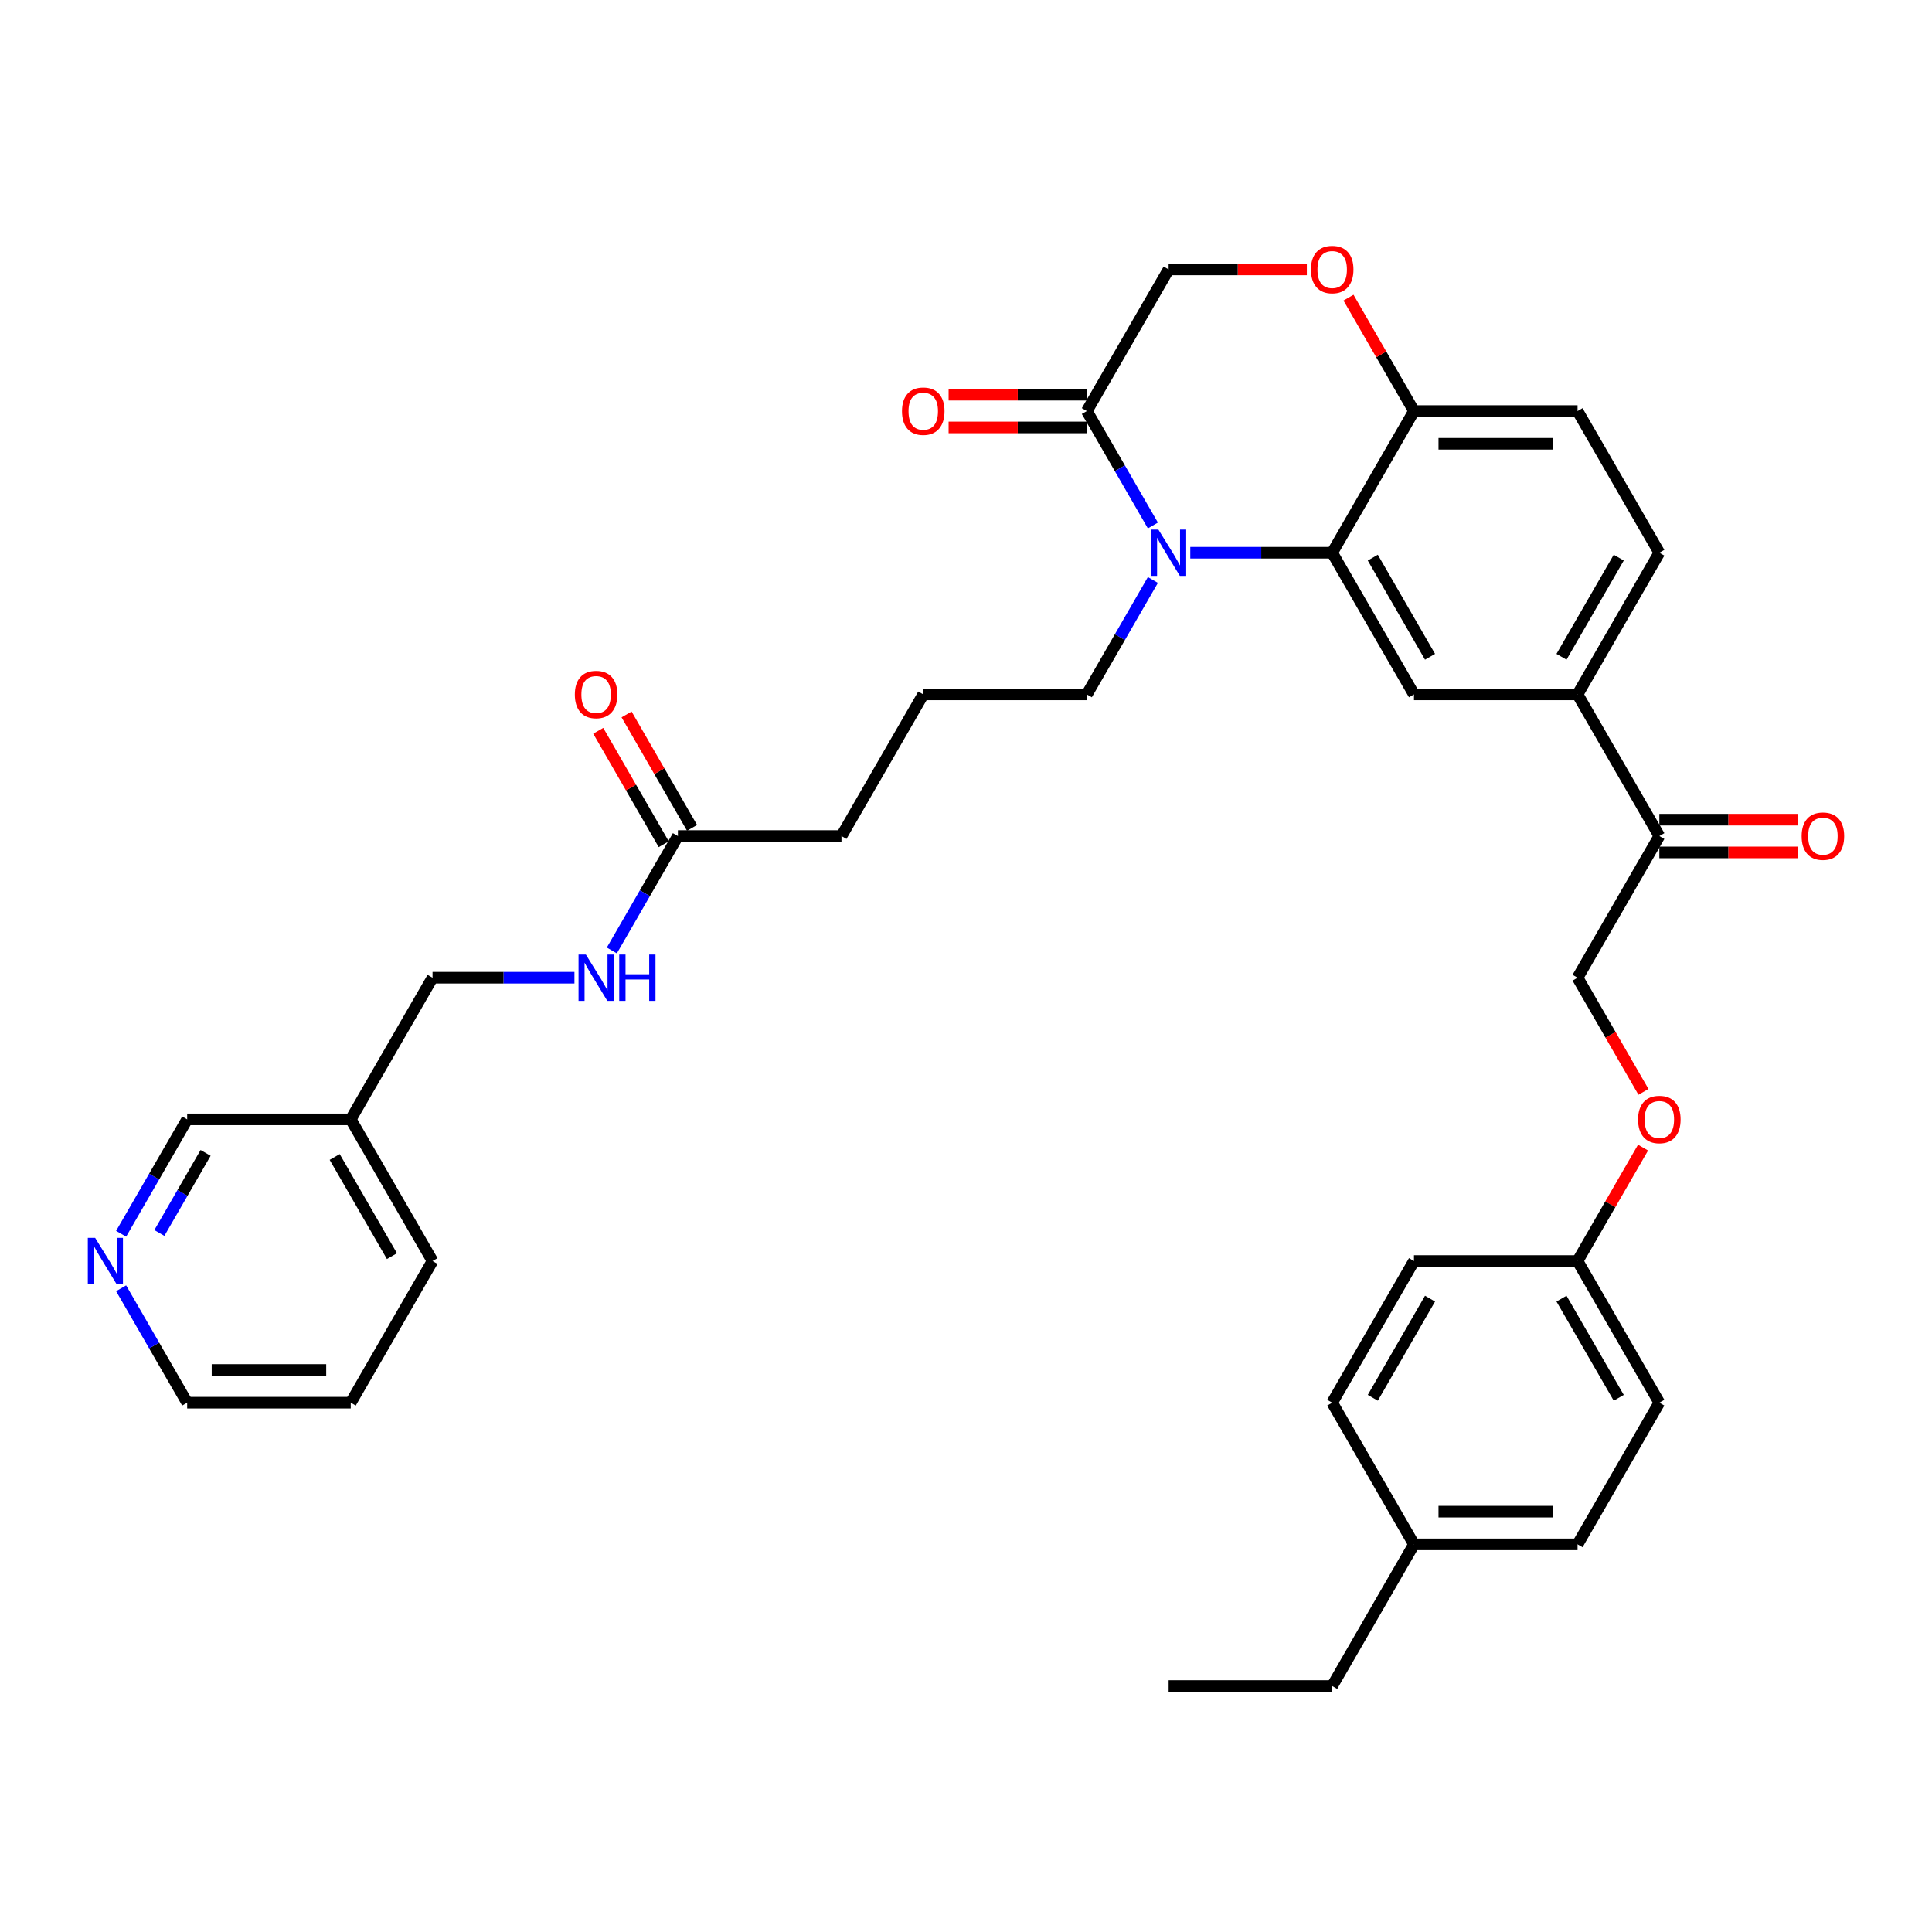<?xml version='1.0' encoding='iso-8859-1'?>
<svg version='1.1' baseProfile='full'
              xmlns='http://www.w3.org/2000/svg'
                      xmlns:rdkit='http://www.rdkit.org/xml'
                      xmlns:xlink='http://www.w3.org/1999/xlink'
                  xml:space='preserve'
width='1000px' height='1000px' viewBox='0 0 1000 1000'>
<!-- END OF HEADER -->
<rect style='opacity:1.0;fill:#FFFFFF;stroke:none' width='1000' height='1000' x='0' y='0'> </rect>
<path class='bond-0' d='M 181.546,726.03 L 96.881,726.03' style='fill:none;fill-rule:evenodd;stroke:#000000;stroke-width:6px;stroke-linecap:butt;stroke-linejoin:miter;stroke-opacity:1' />
<path class='bond-0' d='M 168.847,709.097 L 109.58,709.097' style='fill:none;fill-rule:evenodd;stroke:#000000;stroke-width:6px;stroke-linecap:butt;stroke-linejoin:miter;stroke-opacity:1' />
<path class='bond-1' d='M 181.546,726.03 L 223.879,652.708' style='fill:none;fill-rule:evenodd;stroke:#000000;stroke-width:6px;stroke-linecap:butt;stroke-linejoin:miter;stroke-opacity:1' />
<path class='bond-2' d='M 350.878,432.739 L 333.783,462.348' style='fill:none;fill-rule:evenodd;stroke:#000000;stroke-width:6px;stroke-linecap:butt;stroke-linejoin:miter;stroke-opacity:1' />
<path class='bond-2' d='M 333.783,462.348 L 316.689,491.957' style='fill:none;fill-rule:evenodd;stroke:#0000FF;stroke-width:6px;stroke-linecap:butt;stroke-linejoin:miter;stroke-opacity:1' />
<path class='bond-3' d='M 358.21,428.506 L 341.262,399.151' style='fill:none;fill-rule:evenodd;stroke:#000000;stroke-width:6px;stroke-linecap:butt;stroke-linejoin:miter;stroke-opacity:1' />
<path class='bond-3' d='M 341.262,399.151 L 324.314,369.797' style='fill:none;fill-rule:evenodd;stroke:#FF0000;stroke-width:6px;stroke-linecap:butt;stroke-linejoin:miter;stroke-opacity:1' />
<path class='bond-3' d='M 343.546,436.973 L 326.598,407.618' style='fill:none;fill-rule:evenodd;stroke:#000000;stroke-width:6px;stroke-linecap:butt;stroke-linejoin:miter;stroke-opacity:1' />
<path class='bond-3' d='M 326.598,407.618 L 309.65,378.263' style='fill:none;fill-rule:evenodd;stroke:#FF0000;stroke-width:6px;stroke-linecap:butt;stroke-linejoin:miter;stroke-opacity:1' />
<path class='bond-4' d='M 350.878,432.739 L 435.544,432.739' style='fill:none;fill-rule:evenodd;stroke:#000000;stroke-width:6px;stroke-linecap:butt;stroke-linejoin:miter;stroke-opacity:1' />
<path class='bond-5' d='M 297.335,506.062 L 260.607,506.062' style='fill:none;fill-rule:evenodd;stroke:#0000FF;stroke-width:6px;stroke-linecap:butt;stroke-linejoin:miter;stroke-opacity:1' />
<path class='bond-5' d='M 260.607,506.062 L 223.879,506.062' style='fill:none;fill-rule:evenodd;stroke:#000000;stroke-width:6px;stroke-linecap:butt;stroke-linejoin:miter;stroke-opacity:1' />
<path class='bond-6' d='M 96.881,726.03 L 79.786,696.422' style='fill:none;fill-rule:evenodd;stroke:#000000;stroke-width:6px;stroke-linecap:butt;stroke-linejoin:miter;stroke-opacity:1' />
<path class='bond-6' d='M 79.786,696.422 L 62.691,666.813' style='fill:none;fill-rule:evenodd;stroke:#0000FF;stroke-width:6px;stroke-linecap:butt;stroke-linejoin:miter;stroke-opacity:1' />
<path class='bond-7' d='M 850.651,565.144 L 833.596,535.603' style='fill:none;fill-rule:evenodd;stroke:#FF0000;stroke-width:6px;stroke-linecap:butt;stroke-linejoin:miter;stroke-opacity:1' />
<path class='bond-7' d='M 833.596,535.603 L 816.54,506.062' style='fill:none;fill-rule:evenodd;stroke:#000000;stroke-width:6px;stroke-linecap:butt;stroke-linejoin:miter;stroke-opacity:1' />
<path class='bond-8' d='M 850.436,593.998 L 833.488,623.353' style='fill:none;fill-rule:evenodd;stroke:#FF0000;stroke-width:6px;stroke-linecap:butt;stroke-linejoin:miter;stroke-opacity:1' />
<path class='bond-8' d='M 833.488,623.353 L 816.54,652.708' style='fill:none;fill-rule:evenodd;stroke:#000000;stroke-width:6px;stroke-linecap:butt;stroke-linejoin:miter;stroke-opacity:1' />
<path class='bond-9' d='M 816.54,799.353 L 731.874,799.353' style='fill:none;fill-rule:evenodd;stroke:#000000;stroke-width:6px;stroke-linecap:butt;stroke-linejoin:miter;stroke-opacity:1' />
<path class='bond-9' d='M 803.84,782.42 L 744.574,782.42' style='fill:none;fill-rule:evenodd;stroke:#000000;stroke-width:6px;stroke-linecap:butt;stroke-linejoin:miter;stroke-opacity:1' />
<path class='bond-10' d='M 816.54,799.353 L 858.873,726.03' style='fill:none;fill-rule:evenodd;stroke:#000000;stroke-width:6px;stroke-linecap:butt;stroke-linejoin:miter;stroke-opacity:1' />
<path class='bond-11' d='M 731.874,799.353 L 689.541,726.03' style='fill:none;fill-rule:evenodd;stroke:#000000;stroke-width:6px;stroke-linecap:butt;stroke-linejoin:miter;stroke-opacity:1' />
<path class='bond-12' d='M 731.874,799.353 L 689.541,872.676' style='fill:none;fill-rule:evenodd;stroke:#000000;stroke-width:6px;stroke-linecap:butt;stroke-linejoin:miter;stroke-opacity:1' />
<path class='bond-13' d='M 816.54,359.417 L 858.873,286.094' style='fill:none;fill-rule:evenodd;stroke:#000000;stroke-width:6px;stroke-linecap:butt;stroke-linejoin:miter;stroke-opacity:1' />
<path class='bond-13' d='M 808.226,339.952 L 837.859,288.626' style='fill:none;fill-rule:evenodd;stroke:#000000;stroke-width:6px;stroke-linecap:butt;stroke-linejoin:miter;stroke-opacity:1' />
<path class='bond-14' d='M 816.54,359.417 L 731.874,359.417' style='fill:none;fill-rule:evenodd;stroke:#000000;stroke-width:6px;stroke-linecap:butt;stroke-linejoin:miter;stroke-opacity:1' />
<path class='bond-15' d='M 816.54,359.417 L 858.873,432.739' style='fill:none;fill-rule:evenodd;stroke:#000000;stroke-width:6px;stroke-linecap:butt;stroke-linejoin:miter;stroke-opacity:1' />
<path class='bond-16' d='M 858.873,286.094 L 816.54,212.771' style='fill:none;fill-rule:evenodd;stroke:#000000;stroke-width:6px;stroke-linecap:butt;stroke-linejoin:miter;stroke-opacity:1' />
<path class='bond-17' d='M 816.54,212.771 L 731.874,212.771' style='fill:none;fill-rule:evenodd;stroke:#000000;stroke-width:6px;stroke-linecap:butt;stroke-linejoin:miter;stroke-opacity:1' />
<path class='bond-17' d='M 803.84,229.704 L 744.574,229.704' style='fill:none;fill-rule:evenodd;stroke:#000000;stroke-width:6px;stroke-linecap:butt;stroke-linejoin:miter;stroke-opacity:1' />
<path class='bond-18' d='M 731.874,359.417 L 689.541,286.094' style='fill:none;fill-rule:evenodd;stroke:#000000;stroke-width:6px;stroke-linecap:butt;stroke-linejoin:miter;stroke-opacity:1' />
<path class='bond-18' d='M 740.189,339.952 L 710.556,288.626' style='fill:none;fill-rule:evenodd;stroke:#000000;stroke-width:6px;stroke-linecap:butt;stroke-linejoin:miter;stroke-opacity:1' />
<path class='bond-19' d='M 689.541,286.094 L 731.874,212.771' style='fill:none;fill-rule:evenodd;stroke:#000000;stroke-width:6px;stroke-linecap:butt;stroke-linejoin:miter;stroke-opacity:1' />
<path class='bond-20' d='M 689.541,286.094 L 652.813,286.094' style='fill:none;fill-rule:evenodd;stroke:#000000;stroke-width:6px;stroke-linecap:butt;stroke-linejoin:miter;stroke-opacity:1' />
<path class='bond-20' d='M 652.813,286.094 L 616.085,286.094' style='fill:none;fill-rule:evenodd;stroke:#0000FF;stroke-width:6px;stroke-linecap:butt;stroke-linejoin:miter;stroke-opacity:1' />
<path class='bond-21' d='M 731.874,212.771 L 714.926,183.416' style='fill:none;fill-rule:evenodd;stroke:#000000;stroke-width:6px;stroke-linecap:butt;stroke-linejoin:miter;stroke-opacity:1' />
<path class='bond-21' d='M 714.926,183.416 L 697.978,154.062' style='fill:none;fill-rule:evenodd;stroke:#FF0000;stroke-width:6px;stroke-linecap:butt;stroke-linejoin:miter;stroke-opacity:1' />
<path class='bond-22' d='M 676.418,139.448 L 640.647,139.448' style='fill:none;fill-rule:evenodd;stroke:#FF0000;stroke-width:6px;stroke-linecap:butt;stroke-linejoin:miter;stroke-opacity:1' />
<path class='bond-22' d='M 640.647,139.448 L 604.876,139.448' style='fill:none;fill-rule:evenodd;stroke:#000000;stroke-width:6px;stroke-linecap:butt;stroke-linejoin:miter;stroke-opacity:1' />
<path class='bond-23' d='M 604.876,139.448 L 562.543,212.771' style='fill:none;fill-rule:evenodd;stroke:#000000;stroke-width:6px;stroke-linecap:butt;stroke-linejoin:miter;stroke-opacity:1' />
<path class='bond-24' d='M 562.543,212.771 L 579.637,242.38' style='fill:none;fill-rule:evenodd;stroke:#000000;stroke-width:6px;stroke-linecap:butt;stroke-linejoin:miter;stroke-opacity:1' />
<path class='bond-24' d='M 579.637,242.38 L 596.732,271.988' style='fill:none;fill-rule:evenodd;stroke:#0000FF;stroke-width:6px;stroke-linecap:butt;stroke-linejoin:miter;stroke-opacity:1' />
<path class='bond-25' d='M 562.543,204.304 L 526.771,204.304' style='fill:none;fill-rule:evenodd;stroke:#000000;stroke-width:6px;stroke-linecap:butt;stroke-linejoin:miter;stroke-opacity:1' />
<path class='bond-25' d='M 526.771,204.304 L 491,204.304' style='fill:none;fill-rule:evenodd;stroke:#FF0000;stroke-width:6px;stroke-linecap:butt;stroke-linejoin:miter;stroke-opacity:1' />
<path class='bond-25' d='M 562.543,221.238 L 526.771,221.238' style='fill:none;fill-rule:evenodd;stroke:#000000;stroke-width:6px;stroke-linecap:butt;stroke-linejoin:miter;stroke-opacity:1' />
<path class='bond-25' d='M 526.771,221.238 L 491,221.238' style='fill:none;fill-rule:evenodd;stroke:#FF0000;stroke-width:6px;stroke-linecap:butt;stroke-linejoin:miter;stroke-opacity:1' />
<path class='bond-26' d='M 596.732,300.199 L 579.637,329.808' style='fill:none;fill-rule:evenodd;stroke:#0000FF;stroke-width:6px;stroke-linecap:butt;stroke-linejoin:miter;stroke-opacity:1' />
<path class='bond-26' d='M 579.637,329.808 L 562.543,359.417' style='fill:none;fill-rule:evenodd;stroke:#000000;stroke-width:6px;stroke-linecap:butt;stroke-linejoin:miter;stroke-opacity:1' />
<path class='bond-27' d='M 858.873,441.206 L 894.644,441.206' style='fill:none;fill-rule:evenodd;stroke:#000000;stroke-width:6px;stroke-linecap:butt;stroke-linejoin:miter;stroke-opacity:1' />
<path class='bond-27' d='M 894.644,441.206 L 930.416,441.206' style='fill:none;fill-rule:evenodd;stroke:#FF0000;stroke-width:6px;stroke-linecap:butt;stroke-linejoin:miter;stroke-opacity:1' />
<path class='bond-27' d='M 858.873,424.273 L 894.644,424.273' style='fill:none;fill-rule:evenodd;stroke:#000000;stroke-width:6px;stroke-linecap:butt;stroke-linejoin:miter;stroke-opacity:1' />
<path class='bond-27' d='M 894.644,424.273 L 930.416,424.273' style='fill:none;fill-rule:evenodd;stroke:#FF0000;stroke-width:6px;stroke-linecap:butt;stroke-linejoin:miter;stroke-opacity:1' />
<path class='bond-28' d='M 858.873,432.739 L 816.54,506.062' style='fill:none;fill-rule:evenodd;stroke:#000000;stroke-width:6px;stroke-linecap:butt;stroke-linejoin:miter;stroke-opacity:1' />
<path class='bond-29' d='M 435.544,432.739 L 477.877,359.417' style='fill:none;fill-rule:evenodd;stroke:#000000;stroke-width:6px;stroke-linecap:butt;stroke-linejoin:miter;stroke-opacity:1' />
<path class='bond-30' d='M 562.543,359.417 L 477.877,359.417' style='fill:none;fill-rule:evenodd;stroke:#000000;stroke-width:6px;stroke-linecap:butt;stroke-linejoin:miter;stroke-opacity:1' />
<path class='bond-31' d='M 689.541,726.03 L 731.874,652.708' style='fill:none;fill-rule:evenodd;stroke:#000000;stroke-width:6px;stroke-linecap:butt;stroke-linejoin:miter;stroke-opacity:1' />
<path class='bond-31' d='M 710.556,723.499 L 740.189,672.173' style='fill:none;fill-rule:evenodd;stroke:#000000;stroke-width:6px;stroke-linecap:butt;stroke-linejoin:miter;stroke-opacity:1' />
<path class='bond-32' d='M 731.874,652.708 L 816.54,652.708' style='fill:none;fill-rule:evenodd;stroke:#000000;stroke-width:6px;stroke-linecap:butt;stroke-linejoin:miter;stroke-opacity:1' />
<path class='bond-33' d='M 816.54,652.708 L 858.873,726.03' style='fill:none;fill-rule:evenodd;stroke:#000000;stroke-width:6px;stroke-linecap:butt;stroke-linejoin:miter;stroke-opacity:1' />
<path class='bond-33' d='M 808.226,672.173 L 837.859,723.499' style='fill:none;fill-rule:evenodd;stroke:#000000;stroke-width:6px;stroke-linecap:butt;stroke-linejoin:miter;stroke-opacity:1' />
<path class='bond-34' d='M 689.541,872.676 L 604.876,872.676' style='fill:none;fill-rule:evenodd;stroke:#000000;stroke-width:6px;stroke-linecap:butt;stroke-linejoin:miter;stroke-opacity:1' />
<path class='bond-35' d='M 62.691,638.602 L 79.786,608.994' style='fill:none;fill-rule:evenodd;stroke:#0000FF;stroke-width:6px;stroke-linecap:butt;stroke-linejoin:miter;stroke-opacity:1' />
<path class='bond-35' d='M 79.786,608.994 L 96.881,579.385' style='fill:none;fill-rule:evenodd;stroke:#000000;stroke-width:6px;stroke-linecap:butt;stroke-linejoin:miter;stroke-opacity:1' />
<path class='bond-35' d='M 82.484,638.186 L 94.451,617.46' style='fill:none;fill-rule:evenodd;stroke:#0000FF;stroke-width:6px;stroke-linecap:butt;stroke-linejoin:miter;stroke-opacity:1' />
<path class='bond-35' d='M 94.451,617.46 L 106.417,596.734' style='fill:none;fill-rule:evenodd;stroke:#000000;stroke-width:6px;stroke-linecap:butt;stroke-linejoin:miter;stroke-opacity:1' />
<path class='bond-36' d='M 96.881,579.385 L 181.546,579.385' style='fill:none;fill-rule:evenodd;stroke:#000000;stroke-width:6px;stroke-linecap:butt;stroke-linejoin:miter;stroke-opacity:1' />
<path class='bond-37' d='M 181.546,579.385 L 223.879,652.708' style='fill:none;fill-rule:evenodd;stroke:#000000;stroke-width:6px;stroke-linecap:butt;stroke-linejoin:miter;stroke-opacity:1' />
<path class='bond-37' d='M 173.232,598.85 L 202.865,650.176' style='fill:none;fill-rule:evenodd;stroke:#000000;stroke-width:6px;stroke-linecap:butt;stroke-linejoin:miter;stroke-opacity:1' />
<path class='bond-38' d='M 181.546,579.385 L 223.879,506.062' style='fill:none;fill-rule:evenodd;stroke:#000000;stroke-width:6px;stroke-linecap:butt;stroke-linejoin:miter;stroke-opacity:1' />
<path  class='atom-2' d='M 303.245 494.073
L 311.102 506.773
Q 311.881 508.026, 313.134 510.295
Q 314.387 512.564, 314.455 512.7
L 314.455 494.073
L 317.638 494.073
L 317.638 518.051
L 314.353 518.051
L 305.921 504.166
Q 304.938 502.54, 303.889 500.677
Q 302.873 498.815, 302.568 498.239
L 302.568 518.051
L 299.452 518.051
L 299.452 494.073
L 303.245 494.073
' fill='#0000FF'/>
<path  class='atom-2' d='M 320.517 494.073
L 323.768 494.073
L 323.768 504.267
L 336.028 504.267
L 336.028 494.073
L 339.279 494.073
L 339.279 518.051
L 336.028 518.051
L 336.028 506.976
L 323.768 506.976
L 323.768 518.051
L 320.517 518.051
L 320.517 494.073
' fill='#0000FF'/>
<path  class='atom-3' d='M 297.539 359.484
Q 297.539 353.727, 300.383 350.51
Q 303.228 347.292, 308.545 347.292
Q 313.862 347.292, 316.707 350.51
Q 319.552 353.727, 319.552 359.484
Q 319.552 365.309, 316.673 368.628
Q 313.794 371.913, 308.545 371.913
Q 303.262 371.913, 300.383 368.628
Q 297.539 365.343, 297.539 359.484
M 308.545 369.204
Q 312.203 369.204, 314.167 366.766
Q 316.165 364.293, 316.165 359.484
Q 316.165 354.777, 314.167 352.406
Q 312.203 350.002, 308.545 350.002
Q 304.888 350.002, 302.889 352.372
Q 300.925 354.743, 300.925 359.484
Q 300.925 364.327, 302.889 366.766
Q 304.888 369.204, 308.545 369.204
' fill='#FF0000'/>
<path  class='atom-5' d='M 847.867 579.453
Q 847.867 573.695, 850.711 570.478
Q 853.556 567.261, 858.873 567.261
Q 864.19 567.261, 867.035 570.478
Q 869.88 573.695, 869.88 579.453
Q 869.88 585.278, 867.001 588.596
Q 864.122 591.882, 858.873 591.882
Q 853.59 591.882, 850.711 588.596
Q 847.867 585.311, 847.867 579.453
M 858.873 589.172
Q 862.531 589.172, 864.495 586.734
Q 866.493 584.262, 866.493 579.453
Q 866.493 574.745, 864.495 572.375
Q 862.531 569.97, 858.873 569.97
Q 855.215 569.97, 853.217 572.341
Q 851.253 574.711, 851.253 579.453
Q 851.253 584.295, 853.217 586.734
Q 855.215 589.172, 858.873 589.172
' fill='#FF0000'/>
<path  class='atom-14' d='M 678.535 139.516
Q 678.535 133.759, 681.38 130.541
Q 684.224 127.324, 689.541 127.324
Q 694.858 127.324, 697.703 130.541
Q 700.548 133.759, 700.548 139.516
Q 700.548 145.341, 697.669 148.66
Q 694.791 151.945, 689.541 151.945
Q 684.258 151.945, 681.38 148.66
Q 678.535 145.375, 678.535 139.516
M 689.541 149.236
Q 693.199 149.236, 695.163 146.797
Q 697.161 144.325, 697.161 139.516
Q 697.161 134.809, 695.163 132.438
Q 693.199 130.033, 689.541 130.033
Q 685.884 130.033, 683.886 132.404
Q 681.921 134.775, 681.921 139.516
Q 681.921 144.359, 683.886 146.797
Q 685.884 149.236, 689.541 149.236
' fill='#FF0000'/>
<path  class='atom-17' d='M 599.575 274.105
L 607.432 286.805
Q 608.211 288.058, 609.464 290.327
Q 610.718 292.596, 610.785 292.732
L 610.785 274.105
L 613.969 274.105
L 613.969 298.082
L 610.684 298.082
L 602.251 284.197
Q 601.269 282.572, 600.219 280.709
Q 599.203 278.846, 598.898 278.271
L 598.898 298.082
L 595.782 298.082
L 595.782 274.105
L 599.575 274.105
' fill='#0000FF'/>
<path  class='atom-18' d='M 466.87 212.839
Q 466.87 207.081, 469.715 203.864
Q 472.56 200.647, 477.877 200.647
Q 483.194 200.647, 486.039 203.864
Q 488.883 207.081, 488.883 212.839
Q 488.883 218.664, 486.005 221.983
Q 483.126 225.268, 477.877 225.268
Q 472.594 225.268, 469.715 221.983
Q 466.87 218.698, 466.87 212.839
M 477.877 222.558
Q 481.534 222.558, 483.499 220.12
Q 485.497 217.648, 485.497 212.839
Q 485.497 208.131, 483.499 205.761
Q 481.534 203.356, 477.877 203.356
Q 474.219 203.356, 472.221 205.727
Q 470.257 208.097, 470.257 212.839
Q 470.257 217.682, 472.221 220.12
Q 474.219 222.558, 477.877 222.558
' fill='#FF0000'/>
<path  class='atom-20' d='M 932.532 432.807
Q 932.532 427.05, 935.377 423.832
Q 938.222 420.615, 943.539 420.615
Q 948.856 420.615, 951.701 423.832
Q 954.545 427.05, 954.545 432.807
Q 954.545 438.632, 951.667 441.951
Q 948.788 445.236, 943.539 445.236
Q 938.256 445.236, 935.377 441.951
Q 932.532 438.666, 932.532 432.807
M 943.539 442.527
Q 947.196 442.527, 949.161 440.088
Q 951.159 437.616, 951.159 432.807
Q 951.159 428.1, 949.161 425.729
Q 947.196 423.324, 943.539 423.324
Q 939.881 423.324, 937.883 425.695
Q 935.919 428.066, 935.919 432.807
Q 935.919 437.65, 937.883 440.088
Q 939.881 442.527, 943.539 442.527
' fill='#FF0000'/>
<path  class='atom-31' d='M 49.248 640.719
L 57.105 653.419
Q 57.883 654.672, 59.136 656.941
Q 60.39 659.21, 60.457 659.345
L 60.457 640.719
L 63.641 640.719
L 63.641 664.696
L 60.356 664.696
L 51.923 650.811
Q 50.941 649.185, 49.891 647.323
Q 48.875 645.46, 48.57 644.884
L 48.57 664.696
L 45.455 664.696
L 45.455 640.719
L 49.248 640.719
' fill='#0000FF'/>
</svg>
